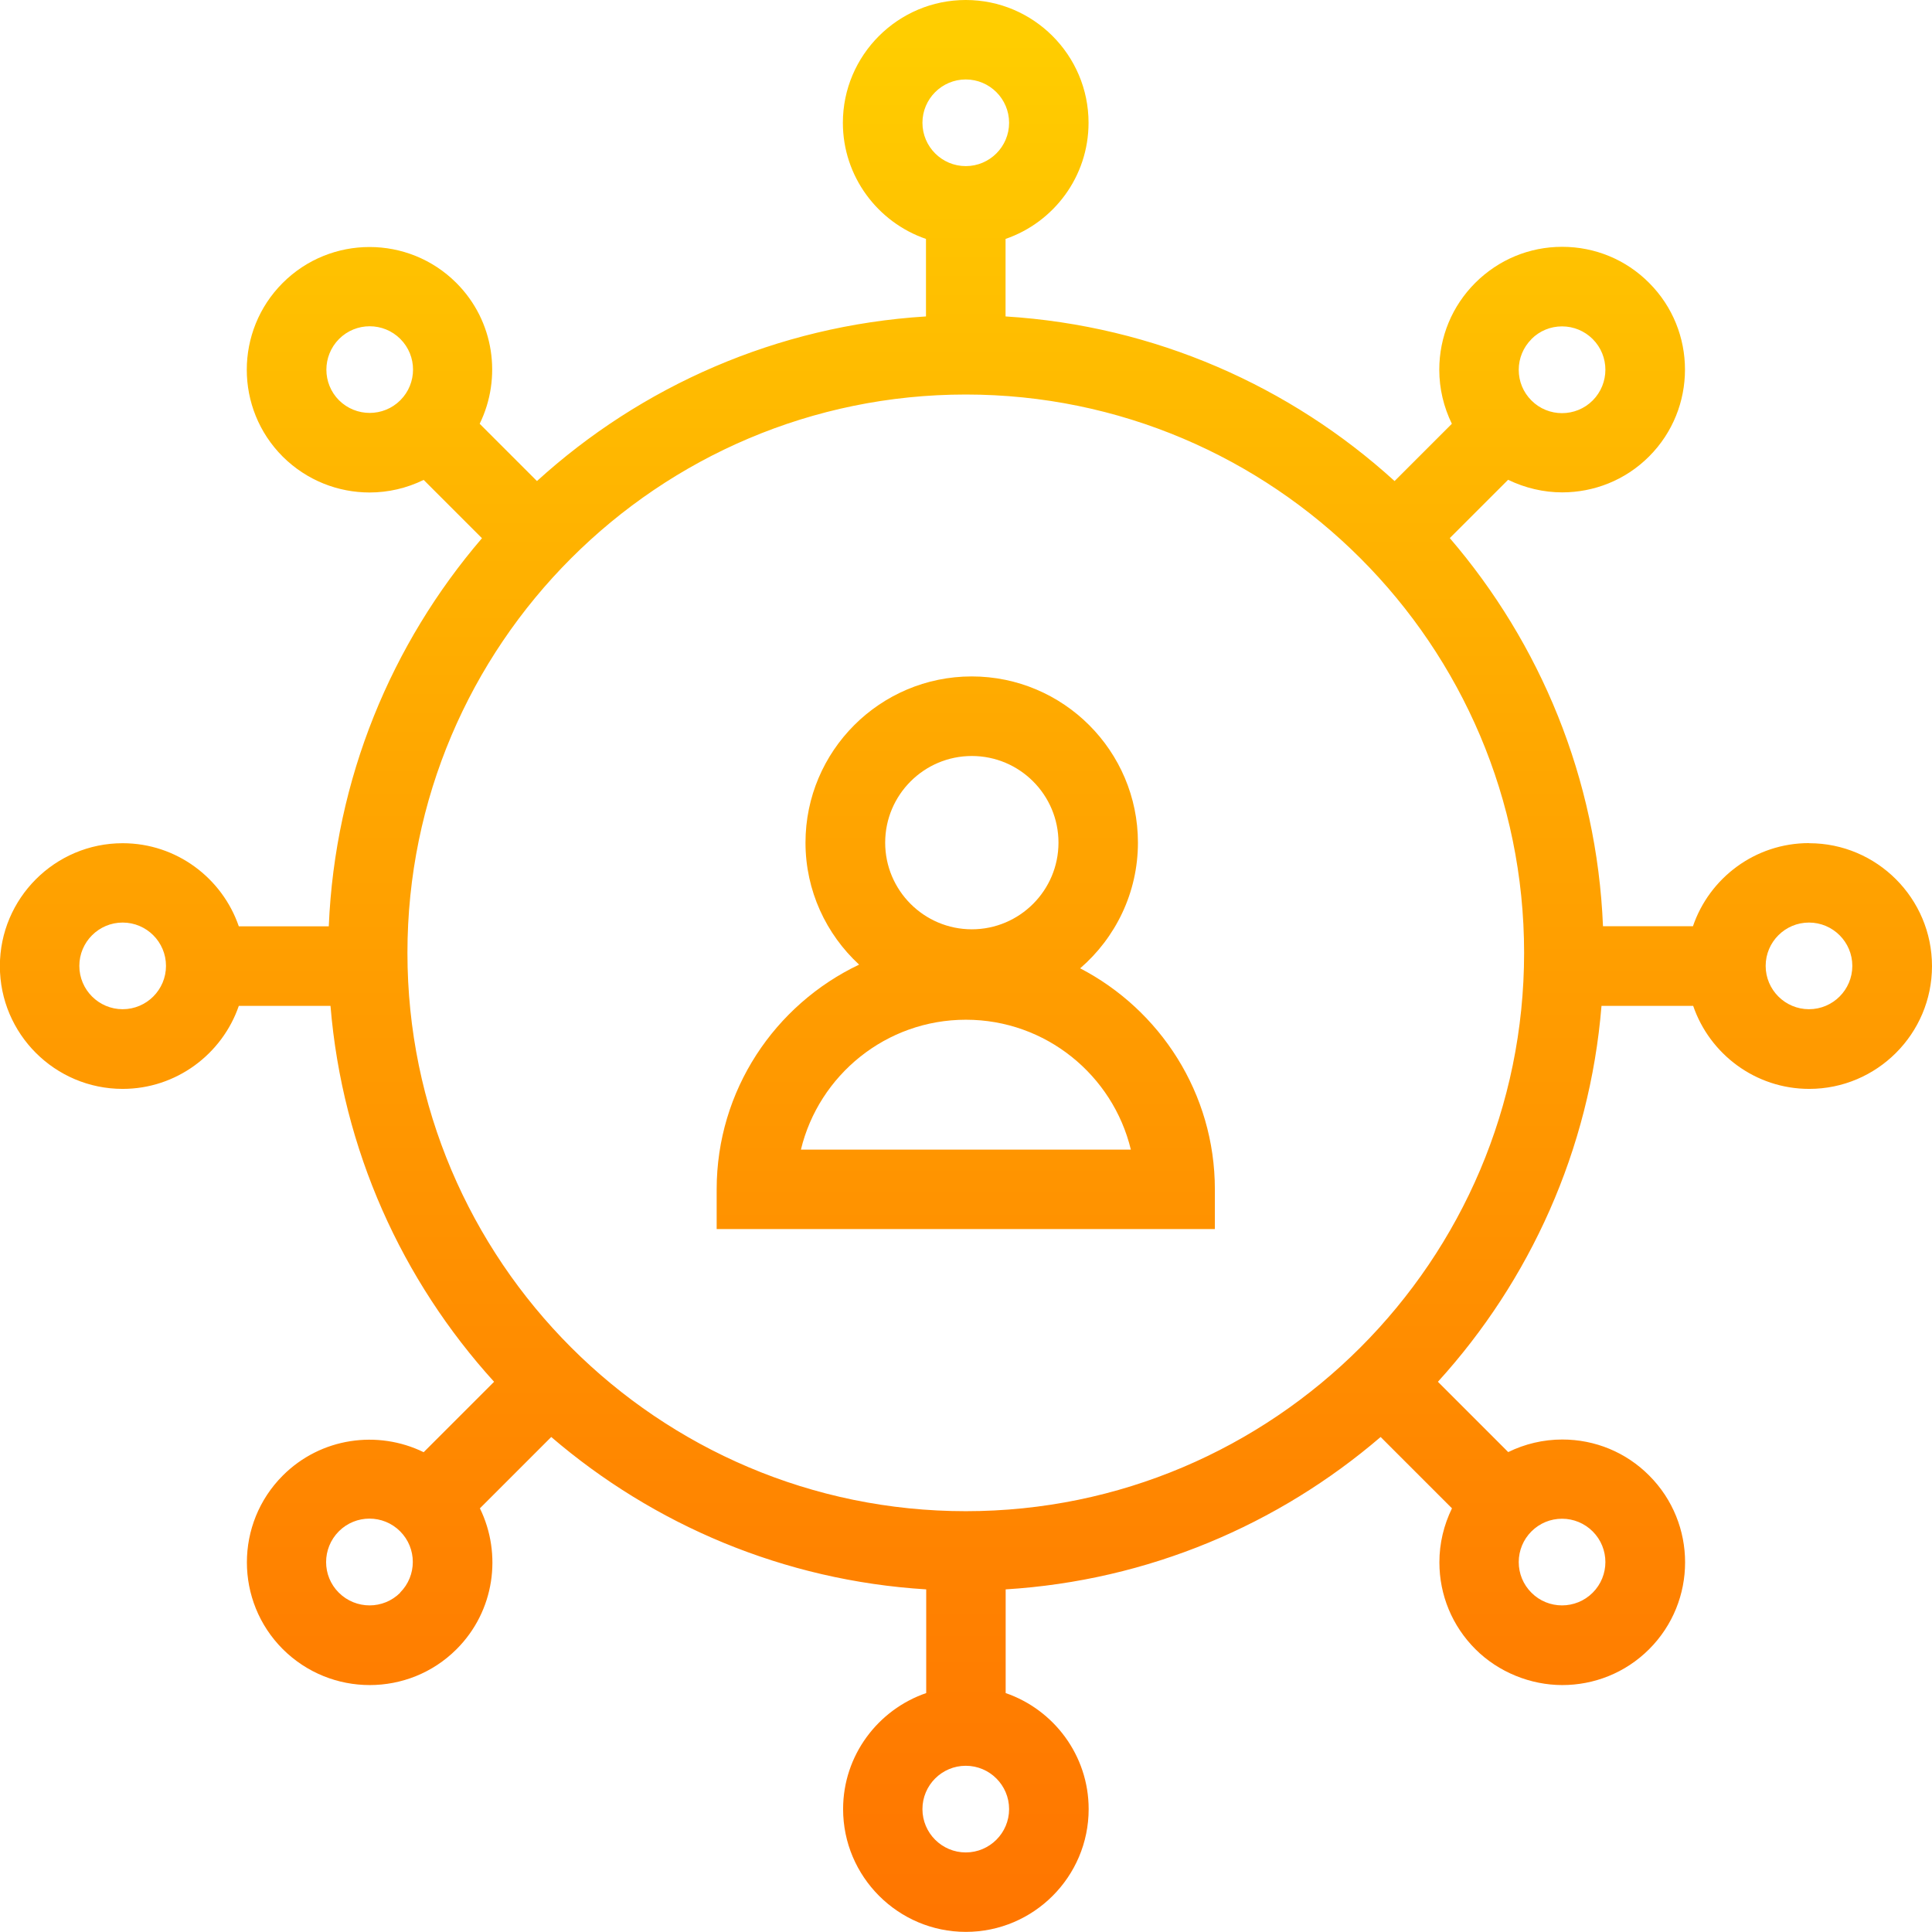 <?xml version="1.0" encoding="UTF-8"?>
<svg id="Capa_2" data-name="Capa 2" xmlns="http://www.w3.org/2000/svg" xmlns:xlink="http://www.w3.org/1999/xlink" viewBox="0 0 169 169">
  <defs>
    <linearGradient id="Degradado_sin_nombre_3" data-name="Degradado sin nombre 3" x1="84.5" y1="-1776.47" x2="84.5" y2="-1596.05" gradientTransform="translate(-.02 -1592.69) scale(1 -1)" gradientUnits="userSpaceOnUse">
      <stop offset="0" stop-color="#ff7000"/>
      <stop offset=".22" stop-color="#ff7f00"/>
      <stop offset=".65" stop-color="#ffa700"/>
      <stop offset="1" stop-color="#ffcd00"/>
    </linearGradient>
    <linearGradient id="Degradado_sin_nombre_3-2" data-name="Degradado sin nombre 3" x1="84.52" x2="84.52" xlink:href="#Degradado_sin_nombre_3"/>
  </defs>
  <g id="ico_sol">
    <g>
      <path d="M94.49,84.7c3.08-2.66,5.05-6.6,5.05-10.99,0-8.02-6.52-14.54-14.54-14.54s-14.54,6.52-14.54,14.54c0,4.21,1.81,8.01,4.69,10.67-7.36,3.5-12.46,10.99-12.46,19.66v3.47h43.58v-3.47c0-8.41-4.8-15.71-11.79-19.34h0ZM85.01,66.13c4.19,0,7.58,3.4,7.58,7.58s-3.4,7.58-7.58,7.58-7.58-3.4-7.58-7.58,3.4-7.58,7.58-7.58ZM70.06,100.56c1.57-6.51,7.44-11.36,14.43-11.36s12.86,4.85,14.43,11.36h-28.87Z" style="fill: url(#Degradado_sin_nombre_3); stroke-width: 0px;"/>
      <path d="M158.24,73.75c-4.71,0-8.71,3.05-10.15,7.27h-7.87c-.53-12.93-5.49-24.74-13.4-33.95l5.1-5.1c1.49.72,3.11,1.1,4.73,1.1,2.75,0,5.5-1.04,7.6-3.14,4.19-4.19,4.19-11.01,0-15.19-2.02-2.03-4.73-3.15-7.6-3.15s-5.56,1.12-7.6,3.15c-2.03,2.03-3.15,4.73-3.15,7.6,0,1.67.39,3.27,1.1,4.73l-5.01,5.01c-9.11-8.29-20.97-13.59-34.03-14.4v-6.78c4.22-1.45,7.26-5.45,7.26-10.16,0-5.92-4.82-10.74-10.74-10.74s-10.75,4.82-10.75,10.74c0,4.7,3.05,8.71,7.27,10.16v6.78c-13.05.81-24.92,6.11-34.03,14.4l-5.01-5.01c1.96-4.01,1.29-8.99-2.04-12.32-4.19-4.19-11-4.19-15.19,0-4.19,4.19-4.19,11,0,15.19,2.1,2.09,4.85,3.14,7.6,3.14,1.62,0,3.24-.37,4.73-1.1l5.1,5.1c-7.9,9.21-12.86,21.01-13.4,33.95h-7.87c-1.45-4.22-5.45-7.27-10.16-7.27-5.92,0-10.74,4.82-10.74,10.75s4.82,10.74,10.74,10.74c4.7,0,8.71-3.05,10.16-7.26h8.02c1.04,12.6,6.27,24.03,14.31,32.88l-6.16,6.16c-4.01-1.96-8.99-1.29-12.32,2.04-4.19,4.19-4.19,11,0,15.19,2.1,2.09,4.85,3.14,7.6,3.14s5.5-1.04,7.6-3.14c3.33-3.33,4-8.31,2.04-12.32l6.24-6.24c8.94,7.67,20.32,12.56,32.8,13.33v9.07c-4.22,1.45-7.27,5.45-7.27,10.15,0,5.92,4.82,10.74,10.74,10.74s10.74-4.82,10.74-10.74c0-4.7-3.05-8.7-7.26-10.15v-9.07c12.48-.77,23.86-5.66,32.8-13.33l6.24,6.24c-.71,1.46-1.1,3.05-1.1,4.72,0,2.87,1.12,5.57,3.15,7.6s4.85,3.14,7.6,3.14,5.5-1.04,7.6-3.14c4.19-4.19,4.19-11,0-15.19-2.02-2.03-4.73-3.15-7.6-3.15-1.67,0-3.28.39-4.73,1.1l-6.15-6.15c8.04-8.84,13.28-20.27,14.31-32.88h8.02c1.45,4.22,5.45,7.26,10.15,7.26,5.92,0,10.74-4.82,10.74-10.74s-4.82-10.75-10.74-10.75h-.01ZM133.96,29.66c.72-.72,1.67-1.11,2.68-1.11s1.97.4,2.68,1.11c1.48,1.48,1.48,3.88,0,5.37-1.48,1.48-3.89,1.48-5.36,0-.72-.72-1.11-1.67-1.11-2.68s.4-1.97,1.11-2.68h0ZM84.48,6.95c2.09,0,3.79,1.7,3.79,3.79s-1.7,3.79-3.79,3.79-3.79-1.7-3.79-3.79,1.7-3.79,3.79-3.79ZM29.66,35.02c-1.48-1.48-1.48-3.88,0-5.37.74-.74,1.71-1.11,2.68-1.11s1.94.37,2.68,1.11c1.48,1.48,1.48,3.88,0,5.36-1.48,1.48-3.88,1.48-5.37,0h0ZM10.73,88.28c-2.09,0-3.79-1.7-3.79-3.79s1.7-3.79,3.79-3.79,3.79,1.7,3.79,3.79-1.7,3.79-3.79,3.79ZM35.01,139.32c-1.48,1.48-3.88,1.48-5.37,0-1.49-1.48-1.48-3.88,0-5.37.74-.74,1.71-1.11,2.68-1.11s1.94.37,2.68,1.11c1.48,1.48,1.48,3.88,0,5.36h0ZM84.48,162.04c-2.09,0-3.79-1.7-3.79-3.79s1.7-3.79,3.79-3.79,3.79,1.7,3.79,3.79-1.7,3.79-3.79,3.79ZM139.32,133.96c1.48,1.48,1.48,3.88,0,5.36-1.48,1.48-3.89,1.48-5.36,0-.72-.72-1.11-1.67-1.11-2.68s.4-1.97,1.11-2.68c.72-.72,1.67-1.11,2.68-1.11s1.97.4,2.68,1.11h0ZM84.48,132.19c-26.93,0-48.84-21.91-48.84-48.84s21.91-48.84,48.84-48.84,48.84,21.91,48.84,48.84-21.91,48.84-48.84,48.84ZM158.24,88.28c-2.09,0-3.79-1.7-3.79-3.79s1.7-3.79,3.79-3.79,3.79,1.7,3.79,3.79-1.7,3.79-3.79,3.79Z" style="fill: url(#Degradado_sin_nombre_3-2); stroke-width: 0px;"/>
    </g>
  </g>
</svg>